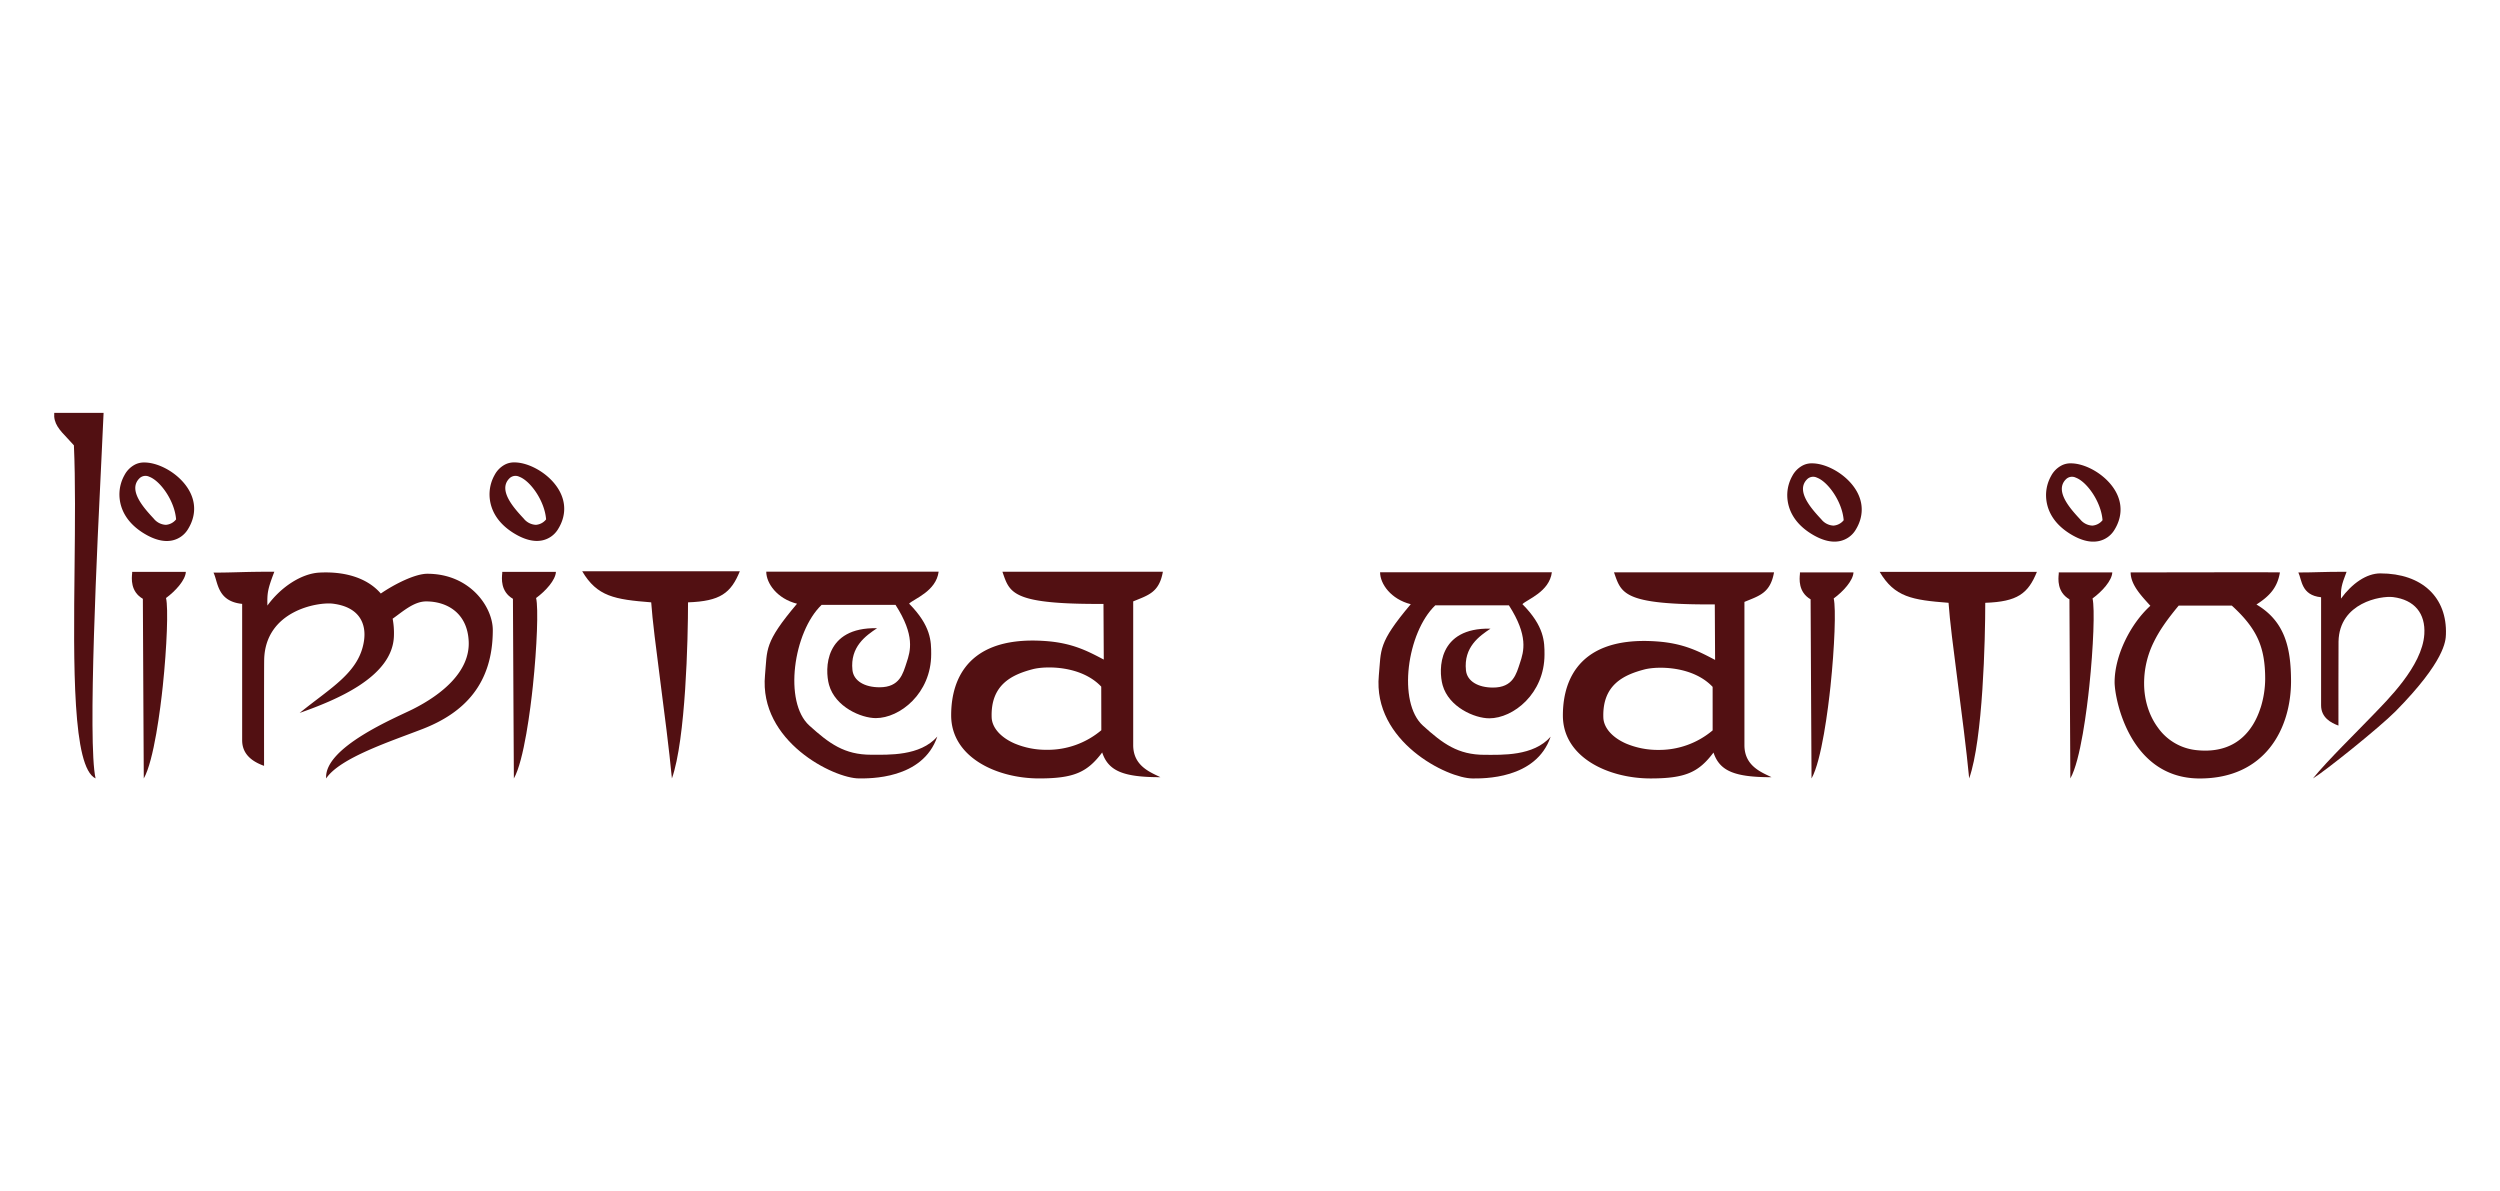 <svg id="Layer_1" data-name="Layer 1" xmlns="http://www.w3.org/2000/svg" viewBox="0 0 1697.36 808.85"><defs><style>.cls-1,.cls-2{fill:#521012;}.cls-1{fill-rule:evenodd;}</style></defs><g id="Layer_2" data-name="Layer 2"><g id="Layer_1-2" data-name="Layer 1-2"><path class="cls-1" d="M1184.37,505.94V408.66c10.05-4.2,17.59-5.88,20.1-20.1H1095.81c5,14.24,5.75,22.13,68.44,21.8l.2,37.69c-11.11-5.85-21.43-11.28-39.62-12.56-59.52-4.22-63.72,35-63.72,50.32,0,28.49,31,42.71,59.55,42.71,23.66,0,32.66-4.19,42.71-17.58,4.19,12.56,14.27,16.75,39.42,16.75C1196.1,524.38,1184.37,520.18,1184.37,505.94Zm-21.58-10.05h0A56.33,56.33,0,0,1,1126,509.15a55.62,55.62,0,0,1-21.94-4.29c-9.42-4.12-15.07-10.63-15.47-17.39-.88-22.34,13.56-29.19,27.83-32.94,8.85-2.31,32.82-2.51,46.36,11.81h0Z"/></g></g><g id="Layer_2-2" data-name="Layer 2"><g id="Layer_1-2-2" data-name="Layer 1-2"><path class="cls-1" d="M937,388.52c0,7.92,7.4,18.33,20.83,21.7-22.5,26.64-20,30.76-21.68,48.3-4.24,45,46.67,70,63.64,70,6.66,0,43.12.85,53-28.34-11.67,13.34-33.14,12.3-44.8,12.3-18.14,0-28.4-7.59-41.87-19.79-17.5-15.84-10.82-63.33,8.35-81.7h50c13.34,20.78,10.14,31.26,7.49,39.15-2.46,7.38-4.58,16.68-18.33,16.68-10,0-17.54-4.25-18.33-11.67-1.67-15.85,9.17-23.33,16.68-28.34-35.79-.78-35.45,27.81-32.52,38.37,4.24,15,21.8,22.51,31.67,22.51,16.25,0,37.5-16.67,37.5-43.34,0-8.48,0-19.09-15-34.17,3.27-3.27,18.33-8.36,20-21.66Z"/></g></g><g id="Layer_2-3" data-name="Layer 2"><g id="Layer_1-2-3" data-name="Layer 1-2"><path class="cls-1" d="M1420.73,406.3h0v.12c1.57,6.7.6,32.79-2.2,59.43-1.57,14.94-5.94,50.51-12.88,62.67,0-6.35-.12-25.14-.25-46.76-.18-29.14-.37-62.36-.37-74.76v-.09h0c-8.53-4.94-7.6-14-7.25-17.35v-.92h36.35C1433.9,394.2,1427.12,401.66,1420.73,406.3Z"/><path class="cls-1" d="M1431.45,327c-7.17-7.61-17.52-12.41-25.37-12.41a13.15,13.15,0,0,0-6.37,1.42,16.9,16.9,0,0,0-7.12,7.11,26.93,26.93,0,0,0-3.38,11.3c-.4,6.28,1.07,18.23,15.55,27.57,7.57,4.86,14.41,6.66,20.34,5.34a16.43,16.43,0,0,0,10.25-7.22C1442.37,349.09,1440.89,337,1431.45,327Zm-4,26.25a9.7,9.7,0,0,1-6.7,3.59h-.41a11.18,11.18,0,0,1-8-4.21c-6.21-6.71-17.77-19.14-9.71-27.2a5.82,5.82,0,0,1,6.72-1.13c7.4,2.74,17.16,16.2,18.15,28.83h0Z"/></g></g><g id="Layer_2-4" data-name="Layer 2"><g id="Layer_1-2-4" data-name="Layer 1-2"><path class="cls-1" d="M1245,406.3h0v.12c1.58,6.7.6,32.79-2.19,59.43-1.58,14.94-6,50.51-12.88,62.67,0-6.35-.12-25.14-.26-46.76-.17-29.14-.37-62.36-.37-74.76v-.09h0c-8.52-4.94-7.59-14-7.24-17.35v-.92h36.35C1258.16,394.2,1251.38,401.66,1245,406.3Z"/><path class="cls-1" d="M1255.72,327c-7.17-7.61-17.53-12.41-25.38-12.41A13.15,13.15,0,0,0,1224,316a16.93,16.93,0,0,0-7.11,7.11,26.78,26.78,0,0,0-3.38,11.3c-.41,6.28,1.07,18.23,15.54,27.57,7.58,4.86,14.42,6.66,20.34,5.34a16.45,16.45,0,0,0,10.26-7.22C1266.63,349.09,1265.16,337,1255.72,327Zm-4,26.25a9.75,9.75,0,0,1-6.71,3.59h-.41a11.16,11.16,0,0,1-8-4.21c-6.22-6.71-17.78-19.14-9.71-27.2a5.81,5.81,0,0,1,6.72-1.13c7.4,2.74,17.15,16.2,18.14,28.83h0Z"/></g></g><g id="Layer_2-5" data-name="Layer 2"><g id="Layer_1-2-5" data-name="Layer 1-2"><path class="cls-1" d="M1589.39,406.43c7.52-10.33,17.36-17.13,26.69-17.13,28.47,0,45.47,16.4,44.56,41.46-.16,4.21-.52,18-34.23,52.21-10.74,10.85-48.31,41-56.06,45.55,9.54-11.84,30.41-32.2,40.55-42.82,9.54-10,33.71-33.26,35.08-55.13.88-14.1-6.67-23.36-21.25-25.18-8.12-1-36.49,3.68-37,30.19-.1,4.68-.06,52.38-.06,57.05-5-1.83-11.78-5.36-11.78-13.77V405.5c-13.59-1.35-13-11.87-15.44-16.82,11.75,0,15.47-.48,32.75-.48C1589.49,397.79,1589.28,399.71,1589.39,406.43Z"/></g></g><g id="Layer_2-6" data-name="Layer 2"><g id="Layer_1-2-6" data-name="Layer 1-2"><path class="cls-1" d="M1532,410.42c9.21-5.87,14.26-11.72,15.94-21.78-1.89-.21-84.63,0-101.35,0,0,8.58,7.74,16.36,13.39,22.66-13.4,12.12-24.28,33.69-24.28,51.91,0,10.89,10,65.33,57.79,65.33,44.39,0,62-33.71,62-66.17C1555.42,440,1551.45,421.94,1532,410.42Zm2.84,70c-2.7,8.49-6.85,15.29-12.33,20.21-6.65,6-15.17,9-25.35,9a56.92,56.92,0,0,1-6-.34,36.55,36.55,0,0,1-26-15.2c-6.1-8.21-9.43-18.89-9.43-30.07a62.87,62.87,0,0,1,6.63-28.23c3.64-7.43,8.68-14.79,16.84-24.6h36.09c8.81,8,14.51,15.3,17.93,23.06,3.25,7.41,4.71,15.69,4.71,26.83a66.59,66.59,0,0,1-3.05,19.31Z"/></g></g><g id="Layer_2-7" data-name="Layer 2"><g id="Layer_1-2-7" data-name="Layer 1-2"><path class="cls-1" d="M1276.19,388.27h106.75c-6,14.8-13.25,20.26-35.06,21,0,24.55-1.56,92.72-10.92,119.22-3.89-40.52-12.45-95.84-14-119.22C1298.2,407.36,1286.32,405.41,1276.19,388.27Z"/></g></g><g id="Layer_2-8" data-name="Layer 2"><g id="Layer_1-2-8" data-name="Layer 1-2"><path class="cls-1" d="M769.38,505.86V408.31c10.08-4.2,17.64-5.89,20.15-20.15H680.58c5,14.28,5.77,22.2,68.62,21.87l.2,37.79c-11.13-5.87-21.48-11.32-39.72-12.6C650,431,645.79,470.34,645.79,485.68c0,28.57,31.11,42.83,59.7,42.83,23.74,0,32.75-4.21,42.83-17.64,4.21,12.6,14.31,16.8,39.53,16.8C781.15,524.35,769.38,520.14,769.38,505.86Zm-21.64-10.08h0a56.43,56.43,0,0,1-36.93,13.3,55.32,55.32,0,0,1-22-4.31c-9.45-4.13-15.12-10.65-15.52-17.43-.88-22.39,13.6-29.27,27.91-33,8.87-2.32,32.9-2.52,46.48,11.84h0Z"/></g></g><g id="Layer_2-9" data-name="Layer 2"><g id="Layer_1-2-9" data-name="Layer 1-2"><path class="cls-1" d="M520.25,388.13c0,7.93,7.42,18.38,20.89,21.76-22.57,26.71-20.1,30.84-21.74,48.43-4.25,45.13,46.79,70.18,63.81,70.18,6.67,0,43.24.85,53.17-28.41-11.7,13.38-33.22,12.33-44.92,12.33-18.19,0-28.48-7.61-42-19.84-17.54-15.89-10.84-63.51,8.38-81.93H608c13.38,20.85,10.17,31.35,7.51,39.26-2.46,7.41-4.59,16.72-18.37,16.72-10,0-17.59-4.25-18.38-11.7-1.68-15.88,9.19-23.39,16.72-28.41-35.88-.79-35.54,27.88-32.61,38.47,4.26,15.06,21.87,22.57,31.76,22.57,16.29,0,37.6-16.72,37.6-43.45,0-8.51,0-19.14-15-34.27,3.28-3.27,18.38-8.38,20.06-21.71Z"/></g></g><g id="Layer_2-10" data-name="Layer 2"><g id="Layer_1-2-10" data-name="Layer 1-2"><path class="cls-1" d="M364,406h0v.11c1.58,6.72.61,32.89-2.2,59.59-1.58,15-6,50.65-12.91,62.85,0-6.37-.12-25.21-.26-46.89-.17-29.22-.37-62.53-.37-75v-.1h0c-8.55-4.95-7.61-14-7.26-17.4v-.91h36.44C377.22,393.82,370.42,401.3,364,406Z"/><path class="cls-1" d="M374.77,326.4c-7.19-7.64-17.58-12.45-25.45-12.45a13.42,13.42,0,0,0-6.38,1.42,16.91,16.91,0,0,0-7.13,7.13,26.83,26.83,0,0,0-3.39,11.34c-.41,6.29,1.07,18.27,15.58,27.64,7.6,4.87,14.45,6.69,20.4,5.36a16.49,16.49,0,0,0,10.28-7.25C385.71,348.59,384.23,336.49,374.77,326.4Zm-4.06,26.32a9.74,9.74,0,0,1-6.72,3.6h-.41a11.21,11.21,0,0,1-8-4.23c-6.24-6.72-17.83-19.18-9.74-27.27a5.84,5.84,0,0,1,6.74-1.13c7.42,2.75,17.2,16.25,18.19,28.91h0Z"/></g></g><g id="Layer_2-11" data-name="Layer 2"><g id="Layer_1-2-11" data-name="Layer 1-2"><path class="cls-1" d="M112.74,406h0v.11c1.57,6.72.6,32.89-2.2,59.59-1.58,15-6,50.65-12.92,62.85,0-6.37-.12-25.21-.25-46.89-.18-29.22-.37-62.53-.37-75v-.1h0c-8.56-4.95-7.62-14-7.27-17.4v-.91h36.45C125.94,393.82,119.15,401.3,112.74,406Z"/><path class="cls-1" d="M123.49,326.4C116.3,318.76,105.92,314,98.05,314a13.46,13.46,0,0,0-6.39,1.42,17,17,0,0,0-7.13,7.13,26.83,26.83,0,0,0-3.39,11.34c-.41,6.29,1.07,18.27,15.58,27.64,7.6,4.87,14.46,6.69,20.4,5.36a16.47,16.47,0,0,0,10.28-7.25C134.44,348.59,133,336.49,123.49,326.4Zm-4,26.32a9.78,9.78,0,0,1-6.72,3.6h-.41a11.23,11.23,0,0,1-8-4.23c-6.23-6.72-17.82-19.18-9.74-27.27a5.85,5.85,0,0,1,6.74-1.13c7.42,2.75,17.2,16.25,18.2,28.91h0Z"/></g></g><g id="Layer_2-12" data-name="Layer 2"><g id="Layer_1-2-12" data-name="Layer 1-2"><path class="cls-2" d="M181.55,411.15c9.44-13,23.44-21.73,35.2-22.38,17.1-.95,32.55,3.46,41.79,14.21,9-6.2,23.12-13.43,31.59-13.43,28.87,0,44.45,22.44,44.45,38.25,0,36.68-19.52,56.2-47.61,67.12-21.37,8.31-56.15,19.54-65.53,33.59-1.54-21.1,47.28-41.23,58.54-46.86,20.29-10.14,39.06-25.77,38.25-46-.79-19.52-14.82-27.32-28.89-27.32-8.41,0-16,7-22.76,11.74a52.51,52.51,0,0,1,.87,11.68c-.78,28.1-39.81,43.71-64,52.3,21.07-17.18,40.6-27.42,43.71-49.18,1.56-10.93-2.68-22.67-21.08-25-10.23-1.28-46,4.68-46.72,38.1-.12,5.89-.08,66.07-.08,72-6.3-2.3-14.87-6.74-14.87-17.36V410c-17.13-1.72-16.35-15-19.47-21.23,14.82,0,19.51-.61,41.32-.61C181.64,400.25,181.37,402.68,181.55,411.15Z"/></g></g><g id="Layer_2-13" data-name="Layer 2"><g id="Layer_1-2-13" data-name="Layer 1-2"><path class="cls-1" d="M395.29,387.87h107c-6.06,14.84-13.28,20.32-35.16,21.09,0,24.62-1.56,93-10.94,119.55-3.9-40.63-12.49-96.1-14.06-119.55C417.36,407,405.45,405.06,395.29,387.87Z"/></g></g><g id="Layer_2-14" data-name="Layer 2"><g id="Layer_1-2-14" data-name="Layer 1-2"><path class="cls-1" d="M69,308.77c-2.89,58.62-9.63,195.55-4.11,219.74-15.69-7.46-15-76.52-14.26-143.32.31-28.95.62-58.86-.45-82.84h0c-1.42-1.62-2.75-3-4-4.35-6-6.3-9.94-10.52-9.35-17.67h33.5C70.24,283,69.73,293.32,69,308.77Z"/></g></g></svg>